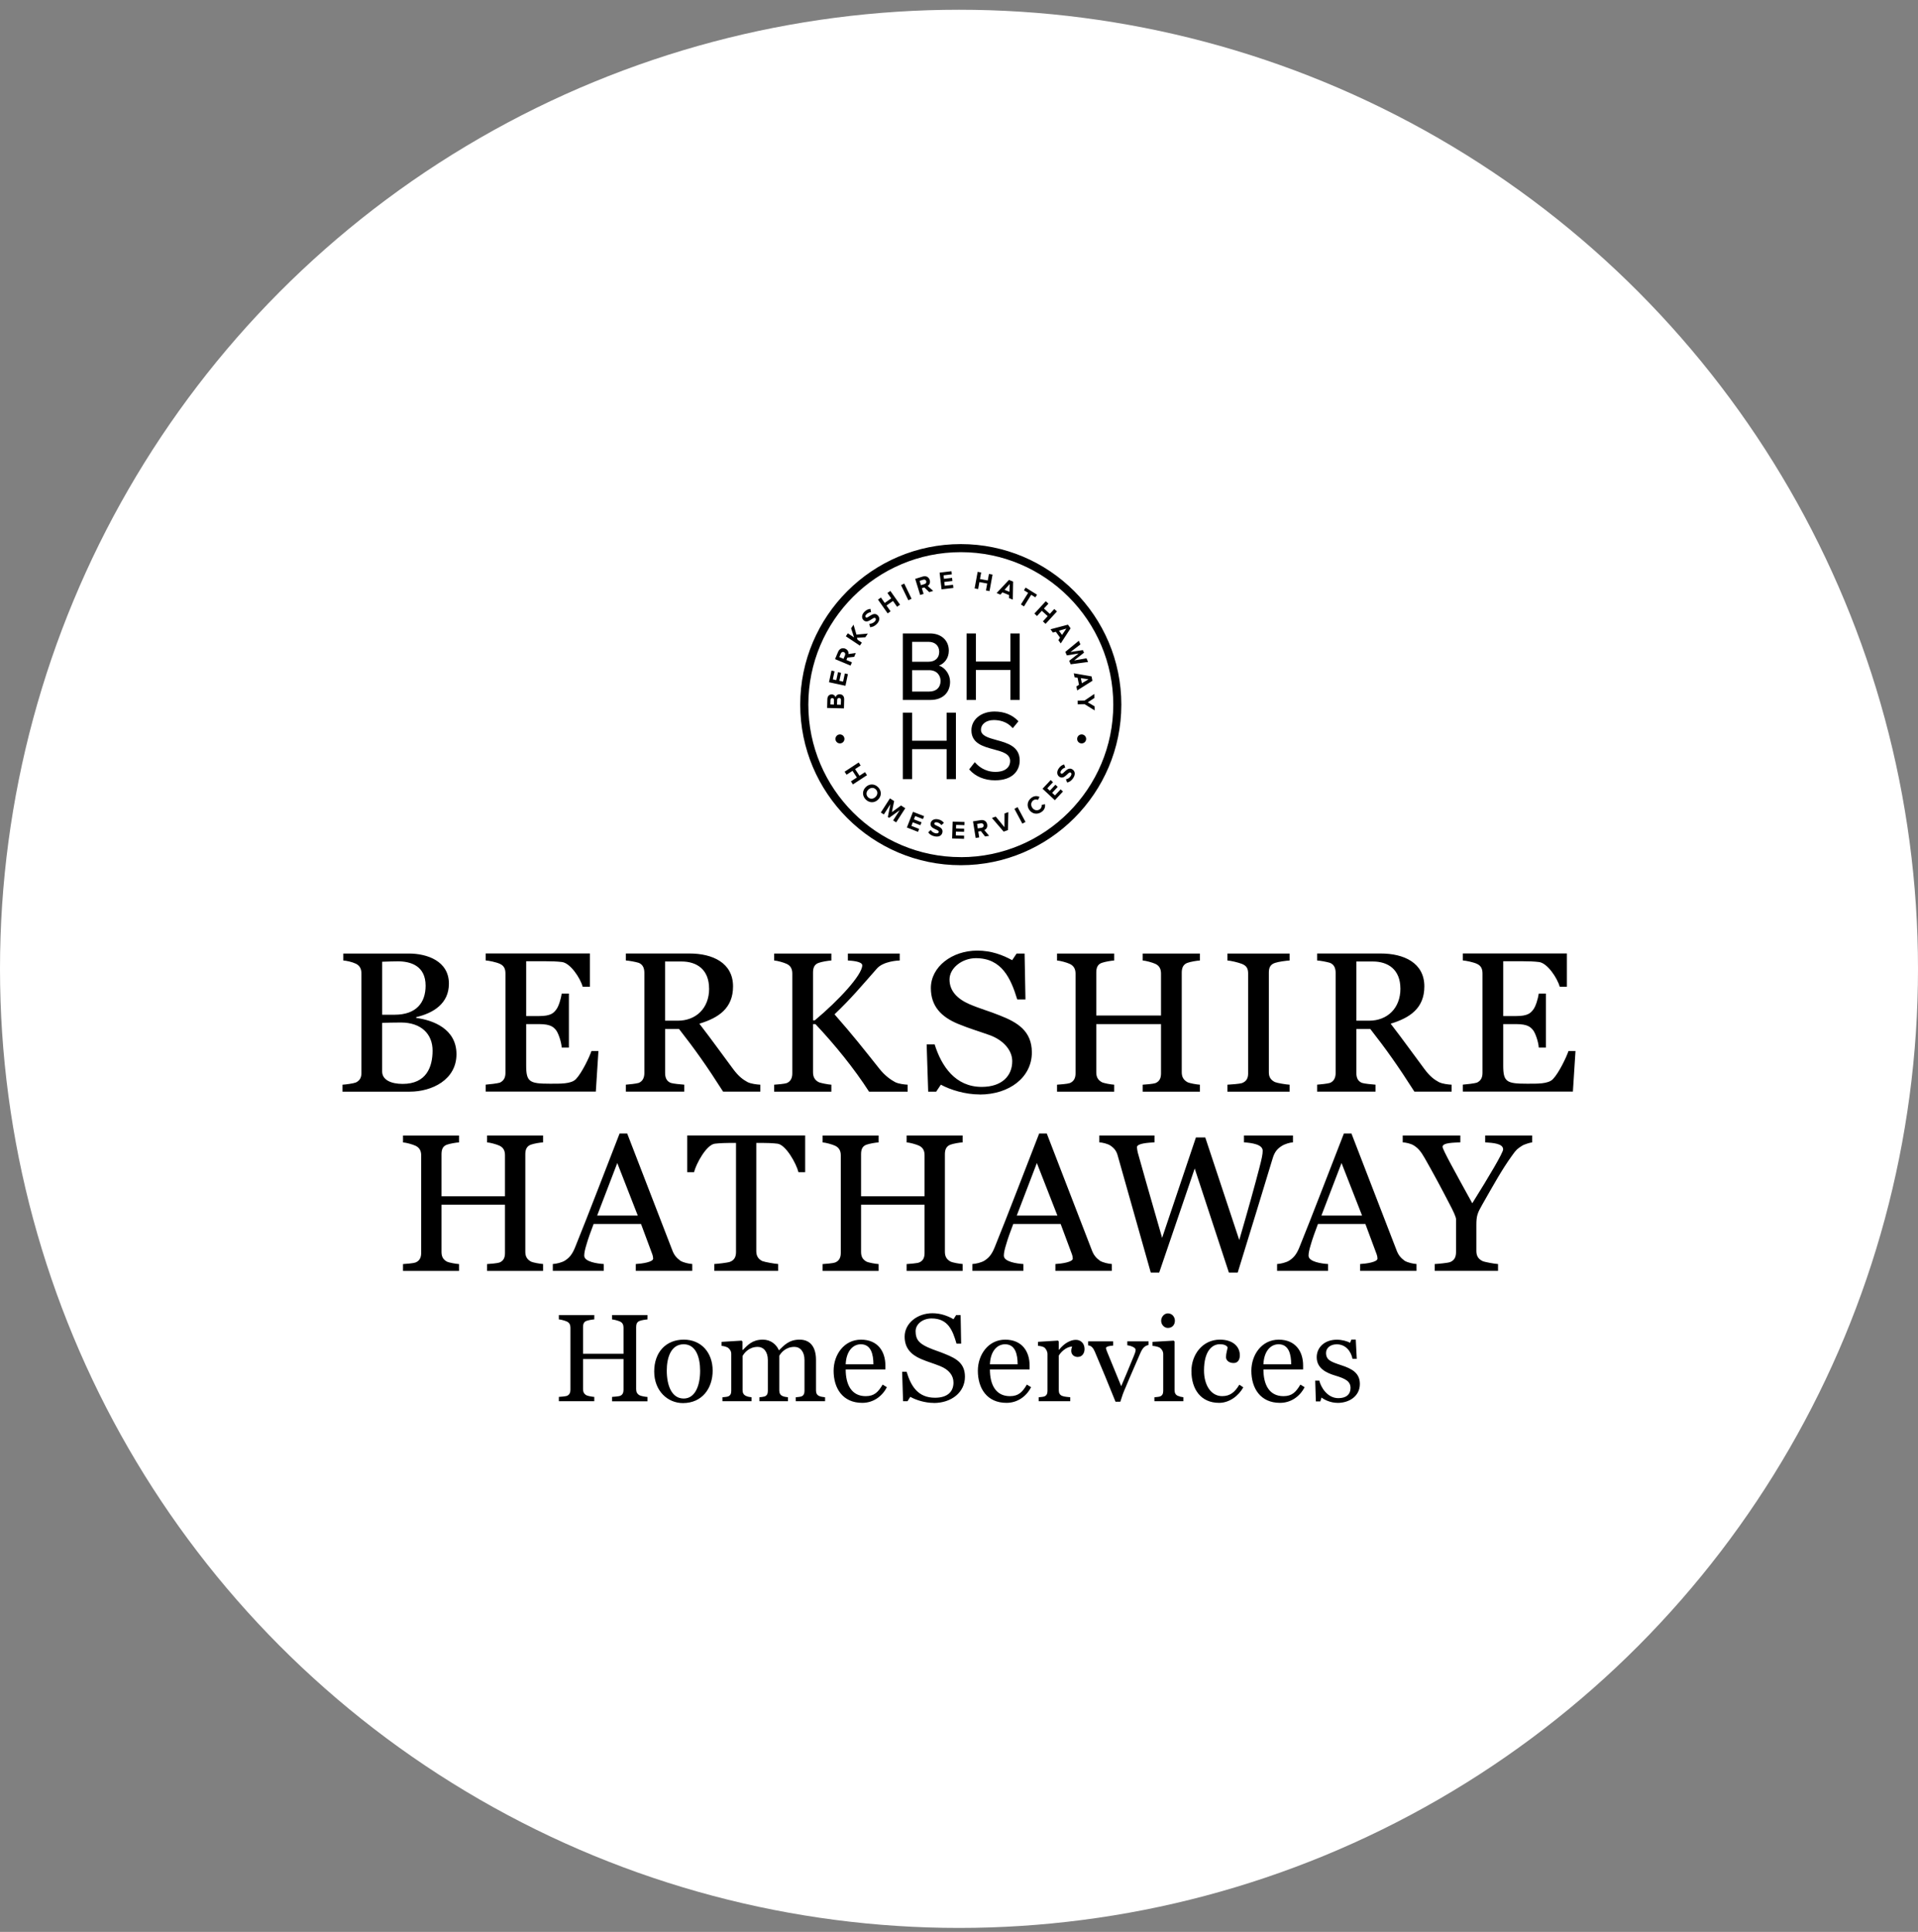<svg width="140" height="141" viewBox="0 0 140 141" fill="none" xmlns="http://www.w3.org/2000/svg">
<rect x="0" y="0" width="140" height="141" fill="#808080" stroke="none"/>
<circle cx="70" cy="70.711" r="70" fill="white"/>
<path d="M72.628 56.952C71.867 56.952 71.205 56.677 70.765 56.178L70.743 56.151L71.154 55.626L71.188 55.665C71.363 55.867 71.852 56.336 72.653 56.336C73.453 56.336 73.733 55.93 73.733 55.548C73.733 55.015 73.173 54.865 72.521 54.69C71.765 54.485 70.906 54.254 70.906 53.303C70.906 52.508 71.616 51.931 72.594 51.931C73.292 51.931 73.886 52.167 74.314 52.617L74.338 52.644L73.925 53.147L73.891 53.111C73.48 52.649 72.93 52.554 72.541 52.554C71.989 52.554 71.604 52.848 71.604 53.269C71.604 53.69 72.122 53.845 72.721 54.008C73.521 54.225 74.431 54.473 74.431 55.507C74.431 56.205 73.956 56.952 72.628 56.952ZM69.775 56.866H69.096V54.677H66.576V56.866H65.898V52.011H66.576V54.064H69.096V52.011H69.775V56.866ZM74.431 51.087H73.752V48.9H71.232V51.087H70.553V46.232H71.232V48.285H73.752V46.232H74.431V51.087ZM66.576 48.297H67.778C68.26 48.297 68.556 48.02 68.556 47.575C68.556 47.13 68.25 46.845 67.778 46.845H66.576V48.297ZM66.576 50.474H67.814C68.34 50.474 68.654 50.182 68.654 49.693C68.654 49.307 68.393 48.913 67.814 48.913H66.576V50.474ZM67.929 51.087H65.898V46.232H67.878C68.705 46.232 69.257 46.738 69.257 47.49C69.257 48.064 68.909 48.438 68.539 48.579C68.999 48.733 69.349 49.229 69.349 49.757C69.349 50.564 68.792 51.085 67.926 51.085M77.894 57.11L77.802 56.879C77.926 56.857 78.062 56.786 78.154 56.643C78.235 56.521 78.218 56.429 78.154 56.39C77.975 56.273 77.714 56.944 77.328 56.694C77.157 56.582 77.111 56.341 77.269 56.1C77.376 55.937 77.512 55.833 77.673 55.794L77.756 56.022C77.624 56.056 77.517 56.144 77.449 56.249C77.388 56.341 77.393 56.419 77.456 56.46C77.619 56.565 77.894 55.906 78.279 56.156C78.466 56.278 78.519 56.506 78.339 56.784C78.21 56.981 78.05 57.081 77.889 57.114M76.997 58.404L76.099 57.567L76.693 56.932L76.861 57.09L76.445 57.533L76.632 57.711L77.038 57.275L77.206 57.431L76.8 57.866L77.004 58.056L77.42 57.611L77.588 57.769L76.997 58.404ZM75.143 59.126C74.917 58.822 74.992 58.447 75.289 58.226C75.503 58.066 75.717 58.09 75.878 58.16L75.763 58.382C75.661 58.333 75.528 58.336 75.425 58.411C75.245 58.545 75.219 58.778 75.357 58.966C75.496 59.153 75.727 59.192 75.909 59.058C76.009 58.983 76.05 58.854 76.034 58.744L76.279 58.698C76.301 58.873 76.265 59.085 76.048 59.245C75.751 59.467 75.367 59.43 75.143 59.126ZM74.625 60.116L74.046 59.034L74.275 58.91L74.854 59.99L74.623 60.114L74.625 60.116ZM73.261 60.697L72.404 59.7L72.682 59.6L73.319 60.374L73.324 59.372L73.603 59.272L73.57 60.586L73.261 60.695V60.697ZM71.799 60.223C71.782 60.123 71.694 60.075 71.592 60.092L71.32 60.136L71.371 60.462L71.643 60.418C71.745 60.401 71.813 60.328 71.796 60.223M71.903 61.05L71.597 60.658L71.407 60.688L71.475 61.118L71.217 61.16L71.023 59.948L71.59 59.858C71.843 59.819 72.025 59.958 72.059 60.184C72.093 60.396 71.976 60.534 71.85 60.586L72.198 61.004L71.898 61.05H71.903ZM69.498 61.191L69.537 59.965L70.405 59.994L70.398 60.225L69.79 60.206L69.782 60.464L70.376 60.483L70.368 60.712L69.775 60.693L69.768 60.972L70.373 60.992L70.366 61.223L69.498 61.194V61.191ZM67.756 60.751L67.936 60.578C68.004 60.683 68.121 60.785 68.286 60.819C68.427 60.846 68.508 60.797 68.522 60.727C68.564 60.517 67.841 60.527 67.931 60.075C67.97 59.875 68.177 59.742 68.462 59.797C68.654 59.834 68.802 59.924 68.897 60.058L68.717 60.221C68.637 60.111 68.515 60.043 68.393 60.019C68.284 59.997 68.213 60.031 68.201 60.104C68.162 60.294 68.88 60.301 68.79 60.751C68.746 60.972 68.556 61.106 68.233 61.043C67.999 60.997 67.849 60.887 67.756 60.751ZM66.197 60.393L66.642 59.25L67.452 59.566L67.369 59.78L66.803 59.559L66.71 59.8L67.265 60.016L67.182 60.23L66.627 60.016L66.525 60.277L67.09 60.498L67.007 60.712L66.197 60.396V60.393ZM65.192 59.878L65.672 59.133L64.9 59.69L64.806 59.63L64.993 58.698L64.514 59.442L64.295 59.301L64.959 58.27L65.265 58.467L65.102 59.275L65.769 58.79L66.078 58.99L65.414 60.021L65.192 59.878ZM63.908 58.165C64.071 58.002 64.091 57.779 63.93 57.616C63.77 57.455 63.543 57.474 63.38 57.635C63.217 57.796 63.198 58.022 63.358 58.185C63.519 58.345 63.745 58.326 63.908 58.163M63.193 57.448C63.456 57.188 63.833 57.19 64.095 57.455C64.356 57.718 64.361 58.097 64.095 58.358C63.835 58.618 63.456 58.613 63.193 58.353C62.93 58.09 62.928 57.711 63.191 57.45M62.113 57.027L62.546 56.745L62.227 56.261L61.794 56.543L61.651 56.324L62.677 55.65L62.821 55.869L62.417 56.134L62.736 56.618L63.139 56.356L63.285 56.577L62.257 57.251L62.113 57.029V57.027ZM78.66 51.141L79.164 51.131L79.879 50.647L79.884 50.944L79.4 51.257L79.896 51.552L79.901 51.848L79.166 51.394L78.665 51.403L78.66 51.143V51.141ZM79.448 49.579L78.894 49.494L78.969 49.868L79.451 49.579H79.448ZM78.568 50.1L78.758 49.983L78.656 49.467L78.437 49.431L78.378 49.141L79.675 49.367L79.738 49.688L78.626 50.392L78.57 50.1H78.568ZM78.045 48.229L78.731 47.694L77.872 47.835L77.76 47.58L78.746 46.767L78.862 47.035L78.135 47.587L79.042 47.448L79.125 47.636L78.405 48.202L79.305 48.047L79.422 48.314L78.154 48.484L78.045 48.229ZM77.836 45.877L77.296 46.033L77.52 46.342L77.836 45.877ZM77.252 46.721L77.376 46.536L77.067 46.111L76.853 46.169L76.68 45.928L77.953 45.592L78.145 45.858L77.427 46.959L77.254 46.719L77.252 46.721ZM76.124 45.352L76.474 44.97L76.046 44.578L75.695 44.96L75.503 44.782L76.335 43.88L76.527 44.058L76.201 44.413L76.629 44.804L76.955 44.449L77.15 44.627L76.32 45.532L76.126 45.354L76.124 45.352ZM74.52 44.116L75.046 43.27L74.742 43.08L74.864 42.885L75.695 43.403L75.574 43.598L75.27 43.411L74.744 44.257L74.52 44.118V44.116ZM73.698 42.63L73.324 43.048L73.679 43.192L73.701 42.63H73.698ZM73.652 43.654L73.657 43.432L73.171 43.235L73.02 43.398L72.745 43.286L73.645 42.326L73.949 42.447L73.927 43.763L73.652 43.651V43.654ZM71.967 43.097L72.059 42.588L71.49 42.484L71.397 42.992L71.14 42.944L71.361 41.737L71.619 41.786L71.531 42.26L72.1 42.365L72.188 41.89L72.448 41.937L72.227 43.143L71.967 43.094V43.097ZM68.727 43.012L68.586 41.793L69.449 41.691L69.476 41.919L68.873 41.99L68.902 42.245L69.493 42.175L69.52 42.404L68.928 42.474L68.96 42.751L69.563 42.681L69.59 42.91L68.727 43.012ZM67.608 42.416C67.576 42.318 67.484 42.282 67.386 42.314L67.124 42.394L67.221 42.71L67.484 42.627C67.581 42.598 67.639 42.516 67.608 42.413M67.829 43.218L67.472 42.873L67.287 42.929L67.416 43.345L67.165 43.423L66.803 42.25L67.352 42.08C67.596 42.005 67.797 42.117 67.863 42.336C67.926 42.542 67.829 42.696 67.712 42.764L68.116 43.128L67.827 43.218H67.829ZM66.304 43.812L65.769 42.708L66.002 42.593L66.537 43.698L66.304 43.812ZM65.479 44.284L65.183 43.861L64.708 44.194L65.005 44.617L64.793 44.768L64.088 43.763L64.302 43.612L64.579 44.007L65.054 43.673L64.776 43.279L64.99 43.128L65.696 44.133L65.482 44.284H65.479ZM63.507 45.775L63.458 45.529C63.582 45.529 63.731 45.485 63.85 45.364C63.95 45.259 63.952 45.164 63.898 45.116C63.745 44.967 63.363 45.58 63.03 45.262C62.884 45.12 62.884 44.875 63.084 44.666C63.22 44.525 63.373 44.449 63.538 44.44L63.577 44.68C63.441 44.688 63.319 44.753 63.232 44.846C63.154 44.926 63.147 45.004 63.2 45.055C63.339 45.189 63.733 44.59 64.064 44.907C64.224 45.062 64.234 45.296 64.008 45.534C63.843 45.704 63.667 45.772 63.504 45.775M63.166 46.512L62.551 46.548L62.595 46.692L62.908 46.901L62.765 47.12L61.741 46.441L61.884 46.222L62.342 46.524L62.125 45.86L62.303 45.592L62.514 46.317L63.344 46.242L63.166 46.512ZM61.593 47.594C61.5 47.555 61.413 47.604 61.371 47.699L61.264 47.954L61.571 48.083L61.678 47.828C61.717 47.733 61.69 47.636 61.593 47.594ZM62.351 47.94L61.855 47.993L61.782 48.171L62.184 48.339L62.084 48.579L60.953 48.105L61.174 47.575C61.274 47.339 61.488 47.259 61.7 47.346C61.897 47.429 61.953 47.602 61.931 47.735L62.468 47.66L62.351 47.937V47.94ZM61.709 50.051L60.51 49.793L60.693 48.944L60.916 48.993L60.79 49.586L61.043 49.64L61.167 49.059L61.391 49.107L61.267 49.688L61.541 49.747L61.668 49.153L61.892 49.202L61.712 50.051H61.709ZM61.25 50.939C61.172 50.936 61.108 50.99 61.106 51.092L61.096 51.43L61.376 51.437L61.386 51.099C61.386 51.002 61.337 50.941 61.25 50.939ZM60.751 50.949C60.675 50.949 60.62 51.002 60.62 51.09L60.61 51.416L60.868 51.423L60.875 51.094C60.875 51.007 60.829 50.949 60.751 50.949ZM61.6 51.703L60.374 51.671L60.391 51.026C60.396 50.793 60.549 50.676 60.712 50.681C60.865 50.686 60.967 50.783 60.989 50.9C61.011 50.769 61.142 50.666 61.293 50.671C61.481 50.676 61.624 50.8 61.619 51.036L61.602 51.7L61.6 51.703ZM61.31 54.259C61.49 54.259 61.639 54.113 61.639 53.931C61.639 53.748 61.493 53.602 61.31 53.602C61.128 53.602 60.982 53.748 60.982 53.931C60.982 54.113 61.128 54.259 61.31 54.259ZM78.952 54.259C79.132 54.259 79.281 54.113 79.281 53.931C79.281 53.748 79.132 53.602 78.952 53.602C78.772 53.602 78.624 53.748 78.624 53.931C78.624 54.113 78.77 54.259 78.952 54.259ZM70.133 62.558C63.996 62.558 59.002 57.565 59.002 51.428C59.002 45.291 63.993 40.3 70.133 40.3C76.272 40.3 81.261 45.293 81.261 51.43C81.261 57.567 76.267 62.561 70.133 62.561M70.13 39.711C63.667 39.711 58.411 44.967 58.411 51.428C58.411 57.888 63.667 63.147 70.13 63.147C76.593 63.147 81.849 57.89 81.849 51.428C81.849 44.965 76.593 39.711 70.13 39.711ZM97.626 102.388C97.117 102.388 96.645 102.152 96.463 101.999L96.373 102.281H96.047L96.001 100.766H96.3C96.409 101.238 96.881 102.045 97.689 102.045C98.26 102.045 98.579 101.773 98.579 101.301C98.579 100.802 98.18 100.613 97.453 100.394C96.845 100.211 96.11 99.885 96.11 99.058C96.11 98.341 96.682 97.779 97.582 97.779C97.944 97.779 98.326 97.879 98.543 98.005L98.642 97.769H98.961L99.034 99.177H98.725C98.616 98.642 98.243 98.115 97.572 98.115C97.091 98.115 96.791 98.397 96.791 98.74C96.791 99.267 97.154 99.394 97.898 99.64C98.706 99.902 99.26 100.221 99.26 101.011C99.26 101.865 98.533 102.391 97.626 102.391M93.328 98.112C92.729 98.112 92.257 98.638 92.221 99.574H94.247C94.247 98.847 94.074 98.112 93.33 98.112M93.43 102.388C92.004 102.388 91.34 101.325 91.34 100.046C91.34 98.883 92.094 97.776 93.337 97.776C94.58 97.776 95.118 98.657 95.118 99.657V99.948H92.221C92.221 101.065 92.649 101.899 93.683 101.899C94.318 101.899 94.6 101.59 94.918 101.055L95.227 101.245C94.882 101.916 94.237 102.388 93.43 102.388ZM88.988 102.388C87.646 102.388 86.965 101.388 86.965 100.063C86.965 98.873 87.772 97.774 89.044 97.774C90.007 97.774 90.499 98.292 90.499 98.917C90.499 99.216 90.372 99.481 90.044 99.481C89.691 99.481 89.489 99.272 89.489 99.053C89.489 98.781 89.589 98.499 89.609 98.336C89.499 98.153 89.273 98.11 89.027 98.11C88.482 98.11 87.884 98.599 87.884 100.026C87.884 101.097 88.392 101.897 89.21 101.897C89.791 101.897 90.136 101.607 90.462 101.063L90.752 101.255C90.406 101.88 89.735 102.388 88.988 102.388ZM85.245 96.92C84.98 96.92 84.756 96.679 84.756 96.397C84.756 96.115 84.98 95.857 85.245 95.857C85.559 95.857 85.758 96.118 85.758 96.39C85.758 96.696 85.564 96.92 85.245 96.92ZM84.262 102.269V101.98C84.425 101.96 84.535 101.96 84.661 101.924C84.834 101.87 84.907 101.724 84.907 101.525V98.827C84.907 98.638 84.807 98.472 84.661 98.365C84.552 98.292 84.289 98.239 84.126 98.229V97.937L85.671 97.847L85.734 97.91V101.469C85.734 101.668 85.817 101.814 85.979 101.877C86.116 101.933 86.215 101.958 86.378 101.977V102.267H84.262V102.269ZM83.265 98.691C82.893 99.564 82.557 100.299 82.148 101.289C82.002 101.615 81.903 101.887 81.776 102.305H81.424C80.75 100.634 80.56 100.18 79.915 98.654C79.796 98.382 79.667 98.214 79.427 98.192V97.9H81.249V98.209C81.042 98.219 80.723 98.265 80.723 98.401C80.723 98.418 80.76 98.511 80.786 98.601L81.84 101.172C82.058 100.664 82.431 99.783 82.766 98.956C82.82 98.82 82.893 98.647 82.893 98.521C82.893 98.311 82.431 98.202 82.285 98.183V97.9H83.837V98.163C83.581 98.219 83.421 98.355 83.267 98.691M78.682 99.039C78.347 99.039 78.193 98.815 78.193 98.606C78.193 98.465 78.223 98.36 78.257 98.28C77.794 98.29 77.393 98.74 77.284 98.939V101.481C77.284 101.68 77.366 101.817 77.529 101.88C77.685 101.943 77.948 101.96 78.121 101.98V102.269H75.815V101.98C75.978 101.96 76.087 101.96 76.213 101.924C76.386 101.87 76.459 101.724 76.459 101.525V98.827C76.459 98.647 76.359 98.445 76.213 98.336C76.104 98.273 75.931 98.236 75.768 98.226V97.934L77.221 97.844L77.284 97.908V98.516H77.301C77.69 98.017 78.164 97.789 78.527 97.789C78.889 97.789 79.164 98.044 79.164 98.462C79.164 98.754 78.994 99.034 78.685 99.034M73.365 98.112C72.764 98.112 72.293 98.638 72.256 99.574H74.28C74.28 98.847 74.107 98.112 73.363 98.112M73.465 102.388C72.04 102.388 71.376 101.325 71.376 100.046C71.376 98.883 72.129 97.776 73.373 97.776C74.615 97.776 75.153 98.657 75.153 99.657V99.948H72.256C72.256 101.065 72.684 101.899 73.718 101.899C74.353 101.899 74.635 101.59 74.954 101.055L75.262 101.245C74.917 101.916 74.272 102.388 73.465 102.388ZM62.838 98.112C62.237 98.112 61.768 98.638 61.729 99.574H63.752C63.752 98.847 63.58 98.112 62.836 98.112M62.938 102.388C61.51 102.388 60.848 101.325 60.848 100.046C60.848 98.883 61.602 97.776 62.845 97.776C64.088 97.776 64.626 98.657 64.626 99.657V99.948H61.729C61.729 101.065 62.157 101.899 63.191 101.899C63.825 101.899 64.108 101.59 64.426 101.055L64.735 101.245C64.39 101.916 63.745 102.388 62.938 102.388ZM58.085 102.269V101.98C58.248 101.96 58.348 101.96 58.477 101.924C58.649 101.87 58.722 101.724 58.722 101.525V99.265C58.722 98.647 58.406 98.302 57.988 98.302C57.324 98.302 56.988 98.764 56.881 98.956V101.481C56.881 101.68 56.954 101.817 57.117 101.89C57.243 101.943 57.353 101.96 57.518 101.98V102.269H55.429V101.98C55.592 101.96 55.675 101.96 55.801 101.924C55.974 101.87 56.047 101.724 56.047 101.525V99.265C56.047 98.647 55.728 98.302 55.312 98.302C54.648 98.302 54.312 98.774 54.203 98.966V101.471C54.203 101.671 54.286 101.807 54.449 101.88C54.585 101.943 54.694 101.96 54.857 101.98V102.269H52.731V101.98C52.894 101.96 53.004 101.96 53.13 101.924C53.303 101.87 53.376 101.724 53.376 101.525V98.81C53.376 98.62 53.276 98.465 53.13 98.358C53.021 98.294 52.831 98.239 52.668 98.229V97.937L54.13 97.847L54.193 97.91V98.528H54.22C54.573 98.183 54.901 97.774 55.682 97.774C56.254 97.774 56.672 98.119 56.854 98.555C57.226 98.2 57.582 97.774 58.362 97.774C59.206 97.774 59.562 98.392 59.562 99.255V101.481C59.562 101.68 59.632 101.817 59.797 101.89C59.924 101.943 60.06 101.96 60.225 101.98V102.269H58.085ZM49.905 98.112C48.944 98.112 48.669 99.146 48.669 100.029C48.669 101.128 49.032 102.072 49.905 102.072C50.732 102.072 51.104 101.145 51.104 100.046C51.104 99.083 50.805 98.112 49.905 98.112ZM49.849 102.405C48.733 102.405 47.752 101.515 47.752 100.099C47.752 98.684 48.616 97.774 49.912 97.774C51.209 97.774 52.019 98.745 52.019 100.036C52.019 101.328 51.248 102.405 49.849 102.405ZM44.675 101.953C44.821 101.943 45.157 101.916 45.257 101.88C45.456 101.8 45.512 101.634 45.512 101.435V99.192H42.559V101.381C42.559 101.581 42.615 101.727 42.805 101.834C42.905 101.89 43.233 101.943 43.377 101.953V102.269H40.793V101.953C40.939 101.943 41.275 101.916 41.375 101.88C41.574 101.8 41.637 101.634 41.637 101.435V96.896C41.637 96.696 41.564 96.541 41.375 96.451C41.239 96.388 40.939 96.305 40.793 96.297V95.979H43.377V96.297C43.231 96.305 42.958 96.351 42.805 96.407C42.605 96.48 42.559 96.653 42.559 96.852V98.805H45.512V96.898C45.512 96.699 45.449 96.543 45.257 96.453C45.12 96.39 44.821 96.307 44.675 96.3V95.981H47.259V96.3C47.113 96.307 46.833 96.353 46.687 96.409C46.487 96.482 46.434 96.655 46.434 96.855V101.386C46.434 101.585 46.497 101.731 46.687 101.838C46.787 101.894 47.115 101.948 47.259 101.958V102.274H44.675V101.953ZM68.162 102.393C67.525 102.393 66.859 102.184 66.445 101.948L66.243 102.267H65.917L65.849 100.116H66.175C66.496 101.187 67.014 102.014 68.25 102.014C69.165 102.014 69.597 101.568 69.597 100.907C69.597 100.377 69.252 99.956 68.617 99.703C68.063 99.481 67.759 99.413 67.228 99.187C66.486 98.868 66.032 98.38 66.032 97.553C66.032 96.582 66.958 95.847 68.058 95.847C68.676 95.847 69.186 96.047 69.6 96.283L69.792 95.981H70.118L70.157 98.068H69.819C69.537 97.093 69.201 96.227 67.997 96.227C67.357 96.227 66.832 96.636 66.832 97.161C66.832 97.791 67.121 98.054 67.712 98.329C68.174 98.54 68.6 98.654 69.023 98.837C69.804 99.156 70.434 99.503 70.434 100.484C70.434 101.607 69.461 102.398 68.157 102.398M111.84 83.374V82.876H108.406V83.374C108.99 83.416 109.717 83.46 109.717 83.888C109.717 84.131 108.72 85.812 107.465 87.821C106.209 85.539 105.297 83.902 105.297 83.703C105.297 83.389 106.139 83.403 106.594 83.374V82.876H102.388V83.374C102.617 83.389 102.972 83.46 103.201 83.603C103.514 83.802 103.714 84.031 104.013 84.559C104.611 85.612 105.154 86.612 105.823 87.908C106.051 88.336 106.28 88.82 106.28 88.978V91.372C106.28 91.7 106.195 91.97 105.852 92.114C105.652 92.184 104.981 92.243 104.726 92.257V92.756H109.345V92.257C109.089 92.243 108.377 92.114 108.219 92.043C107.89 91.885 107.764 91.644 107.764 91.301V89.419C107.764 88.75 107.834 88.55 108.192 87.923C109.046 86.427 109.617 85.386 110.344 84.374C110.685 83.89 110.758 83.846 111.086 83.632C111.227 83.532 111.685 83.389 111.84 83.377M96.453 88.718L97.922 84.885L99.421 88.718H96.453ZM103.395 92.754V92.255C103.152 92.24 102.768 92.155 102.539 92.026C102.24 91.812 102.07 91.598 101.941 91.258L98.647 82.732H98.093C97.008 85.498 95.855 88.548 94.843 91.044C94.629 91.571 94.415 91.8 94.116 91.999C93.873 92.155 93.459 92.243 93.218 92.257V92.756H96.94V92.257C96.482 92.228 95.514 92.099 95.514 91.644C95.514 91.445 95.573 91.187 95.672 90.861C95.801 90.404 96.001 89.864 96.2 89.336H99.664L100.491 91.559C100.52 91.63 100.547 91.773 100.547 91.858C100.547 92.116 99.734 92.231 99.277 92.257V92.756H103.398L103.395 92.754ZM94.378 83.374V82.876H90.8V83.374C91.399 83.416 92.167 83.53 92.167 83.987C92.167 84.231 92.111 84.53 91.912 85.286C91.598 86.498 91.129 88.195 90.457 90.504L87.976 83.019H87.293L84.826 90.346C83.9 87.123 83.231 84.8 83.044 84.102C83.029 84.016 82.988 83.817 82.988 83.732C82.988 83.445 83.815 83.403 84.269 83.374V82.876H80.237V83.374C80.477 83.389 80.85 83.474 81.064 83.618C81.348 83.817 81.492 84.016 81.577 84.316L83.999 92.882H84.612L87.205 85.284L89.701 92.882H90.343C91.27 89.874 92.338 86.395 92.895 84.544C93.036 84.072 93.235 83.844 93.549 83.644C93.792 83.489 94.147 83.389 94.376 83.374M77.182 88.718H74.216L75.683 84.885L77.182 88.718ZM81.156 92.255C80.913 92.24 80.528 92.155 80.3 92.026C80.001 91.812 79.83 91.598 79.701 91.258L76.408 82.732H75.851C74.769 85.498 73.613 88.548 72.601 91.044C72.387 91.571 72.173 91.8 71.874 91.999C71.631 92.155 71.22 92.243 70.977 92.257V92.756H74.698V92.257C74.241 92.228 73.273 92.099 73.273 91.644C73.273 91.445 73.331 91.187 73.431 90.861C73.56 90.404 73.759 89.864 73.959 89.336H77.422L78.249 91.559C78.279 91.63 78.305 91.773 78.305 91.858C78.305 92.116 77.493 92.231 77.036 92.257V92.756H81.156V92.255ZM70.266 92.255C70.038 92.24 69.525 92.155 69.369 92.07C69.07 91.9 68.97 91.671 68.97 91.357V84.245C68.97 83.931 69.058 83.661 69.369 83.547C69.597 83.462 70.038 83.389 70.266 83.377V82.878H66.175V83.377C66.404 83.391 66.873 83.52 67.087 83.62C67.386 83.763 67.486 84.004 67.486 84.318V87.312H62.852V84.248C62.852 83.934 62.923 83.664 63.237 83.549C63.48 83.464 63.908 83.391 64.134 83.379V82.881H60.045V83.379C60.272 83.394 60.744 83.523 60.958 83.623C61.257 83.766 61.371 84.007 61.371 84.32V91.447C61.371 91.761 61.272 92.017 60.958 92.145C60.8 92.204 60.274 92.245 60.045 92.26V92.758H64.134V92.26C63.908 92.245 63.395 92.16 63.237 92.075C62.938 91.905 62.852 91.676 62.852 91.362V87.928H67.486V91.447C67.486 91.761 67.401 92.017 67.087 92.145C66.932 92.204 66.404 92.245 66.175 92.26V92.758H70.266V92.255ZM58.771 85.554V82.873H50.16V85.554H50.659C50.817 84.926 51.559 83.559 52.172 83.474C52.513 83.43 53.069 83.416 53.325 83.416H53.724V91.384C53.724 91.698 53.624 91.968 53.281 92.097C53.082 92.167 52.398 92.24 52.14 92.255V92.754H56.801V92.255C56.545 92.24 55.818 92.111 55.645 92.041C55.317 91.883 55.203 91.627 55.203 91.314V83.416H55.616C55.957 83.416 56.414 83.43 56.757 83.474C57.37 83.559 58.126 84.929 58.282 85.554H58.771ZM46.553 88.718H43.588L45.057 84.885L46.553 88.718ZM50.53 92.754V92.255C50.287 92.24 49.903 92.155 49.676 92.026C49.377 91.812 49.205 91.598 49.076 91.258L45.782 82.732H45.225C44.143 85.498 42.987 88.548 41.975 91.044C41.761 91.571 41.547 91.8 41.248 91.999C41.005 92.155 40.592 92.243 40.351 92.257V92.756H44.07V92.257C43.612 92.228 42.644 92.099 42.644 91.644C42.644 91.445 42.7 91.187 42.8 90.861C42.929 90.404 43.128 89.864 43.328 89.336H46.792L47.619 91.559C47.648 91.63 47.675 91.773 47.675 91.858C47.675 92.116 46.862 92.231 46.407 92.257V92.756H50.528L50.53 92.754ZM39.64 92.255C39.412 92.24 38.898 92.155 38.743 92.07C38.444 91.9 38.344 91.671 38.344 91.357V84.245C38.344 83.931 38.429 83.661 38.743 83.547C38.971 83.462 39.414 83.389 39.64 83.377V82.878H35.549V83.377C35.778 83.391 36.247 83.52 36.461 83.62C36.761 83.763 36.86 84.004 36.86 84.318V87.312H32.227V84.248C32.227 83.934 32.297 83.664 32.611 83.549C32.854 83.464 33.28 83.391 33.508 83.379V82.881H29.417V83.379C29.646 83.394 30.115 83.523 30.329 83.623C30.628 83.766 30.743 84.007 30.743 84.32V91.447C30.743 91.761 30.643 92.017 30.329 92.145C30.174 92.204 29.646 92.245 29.417 92.26V92.758H33.508V92.26C33.28 92.245 32.767 92.16 32.611 92.075C32.312 91.905 32.227 91.676 32.227 91.362V87.928H36.86V91.447C36.86 91.761 36.775 92.017 36.461 92.145C36.303 92.204 35.778 92.245 35.549 92.26V92.758H39.64V92.255ZM114.998 76.707H114.489C114.343 77.143 113.791 78.308 113.353 78.758C113.005 79.123 112.198 79.093 111.441 79.093C109.972 79.093 109.724 78.962 109.724 77.77V74.744H110.663C111.534 74.744 111.724 74.978 111.899 75.18C112.074 75.399 112.293 76.038 112.32 76.459H112.842V72.516H112.32C112.261 72.893 112.101 73.463 111.899 73.708C111.724 73.927 111.534 74.158 110.663 74.158H109.724V70.157H111.116C111.58 70.157 111.986 70.171 112.337 70.215C112.947 70.288 113.674 71.38 113.849 72.02H114.372V69.59H106.774V70.099C107.005 70.113 107.559 70.23 107.805 70.347C108.126 70.493 108.211 70.738 108.211 71.059V78.303C108.211 78.624 108.109 78.87 107.805 79.016C107.63 79.074 107.005 79.147 106.774 79.162V79.67H114.81L115 76.702L114.998 76.707ZM102.22 72.154C102.22 73.608 101.245 74.496 99.936 74.496H99.005V70.176H100.211C101.315 70.176 102.218 70.758 102.218 72.156M105.959 79.675V79.166C105.711 79.152 105.29 79.108 105.027 78.977C104.706 78.802 104.388 78.585 103.967 78.016C102.933 76.634 102.614 76.155 101.508 74.715C102.904 74.292 103.967 73.594 103.967 71.993C103.967 70.261 102.454 69.593 100.795 69.593H96.139V70.101C96.373 70.115 96.852 70.203 97.086 70.276C97.404 70.407 97.492 70.699 97.492 71.018V78.305C97.492 78.626 97.39 78.901 97.086 79.033C96.91 79.091 96.373 79.149 96.139 79.164V79.672H100.401V79.164C100.17 79.149 99.572 79.091 99.411 79.033C99.09 78.901 99.005 78.626 99.005 78.305V75.104H100.024C101.174 76.573 102.045 77.797 103.24 79.672H105.959V79.675ZM94.13 79.675V79.166C93.87 79.152 93.243 79.05 93.067 78.977C92.734 78.816 92.617 78.585 92.617 78.264V70.977C92.617 70.658 92.705 70.395 93.067 70.278C93.328 70.191 93.868 70.118 94.13 70.103V69.595H89.591V70.103C89.854 70.118 90.392 70.249 90.654 70.352C91.019 70.497 91.104 70.728 91.104 71.049V78.352C91.104 78.67 91.002 78.918 90.654 79.05C90.467 79.108 89.854 79.152 89.591 79.166V79.675H94.13ZM87.582 79.675V79.166C87.349 79.152 86.826 79.064 86.665 78.977C86.361 78.802 86.259 78.57 86.259 78.249V70.991C86.259 70.672 86.347 70.395 86.665 70.278C86.899 70.191 87.349 70.118 87.582 70.103V69.595H83.408V70.103C83.642 70.118 84.121 70.249 84.34 70.352C84.644 70.497 84.746 70.743 84.746 71.064V74.119H80.02V70.991C80.02 70.672 80.093 70.395 80.414 70.278C80.662 70.191 81.098 70.118 81.329 70.103V69.595H77.155V70.103C77.388 70.118 77.868 70.249 78.086 70.352C78.393 70.497 78.507 70.743 78.507 71.064V78.337C78.507 78.656 78.405 78.918 78.086 79.05C77.926 79.108 77.388 79.152 77.155 79.166V79.675H81.329V79.166C81.098 79.152 80.572 79.064 80.414 78.977C80.108 78.802 80.02 78.57 80.02 78.249V74.744H84.746V78.337C84.746 78.656 84.659 78.918 84.34 79.05C84.18 79.108 83.642 79.152 83.408 79.166V79.675H87.582ZM66.251 79.675V79.166C66.017 79.152 65.594 79.108 65.334 78.977C65.012 78.802 64.592 78.51 64.2 78.016C62.994 76.503 62.295 75.603 60.914 74.032C62.15 72.852 62.833 72.022 64.013 70.685C64.48 70.162 65.526 70.103 65.672 70.103V69.595H61.889V70.103C62.137 70.118 62.938 70.162 62.938 70.454C62.938 71.152 61.22 73.015 59.476 74.469H59.345V70.991C59.345 70.672 59.418 70.395 59.751 70.278C59.985 70.191 60.449 70.118 60.683 70.103V69.595H56.509V70.103C56.742 70.118 57.207 70.249 57.426 70.352C57.73 70.497 57.832 70.743 57.832 71.064V78.337C57.832 78.656 57.73 78.918 57.426 79.05C57.251 79.108 56.742 79.152 56.509 79.166V79.675H60.683V79.166C60.449 79.152 59.897 79.05 59.751 78.977C59.447 78.816 59.345 78.57 59.345 78.249V74.744H59.52C60.931 76.243 62.342 77.975 63.434 79.675H66.255H66.251ZM51.761 72.154C51.761 73.608 50.785 74.496 49.477 74.496H48.545V70.176H49.752C50.858 70.176 51.758 70.758 51.758 72.156M55.499 79.675V79.166C55.254 79.152 54.831 79.108 54.568 78.977C54.249 78.802 53.928 78.585 53.507 78.016C52.474 76.634 52.155 76.155 51.048 74.715C52.444 74.292 53.507 73.594 53.507 71.993C53.507 70.261 51.994 69.593 50.338 69.593H45.682V70.101C45.916 70.115 46.395 70.203 46.629 70.276C46.947 70.407 47.035 70.699 47.035 71.018V78.305C47.035 78.626 46.933 78.901 46.629 79.033C46.453 79.091 45.916 79.149 45.682 79.164V79.672H49.944V79.164C49.71 79.149 49.114 79.091 48.956 79.033C48.635 78.901 48.548 78.626 48.548 78.305V75.104H49.567C50.715 76.573 51.588 77.797 52.78 79.672H55.499V79.675ZM43.683 76.707H43.172C43.026 77.143 42.474 78.308 42.039 78.758C41.688 79.123 40.881 79.093 40.124 79.093C38.655 79.093 38.407 78.962 38.407 77.77V74.744H39.346C40.219 74.744 40.407 74.978 40.582 75.18C40.757 75.399 40.973 76.038 41.002 76.459H41.526V72.516H41.002C40.944 72.893 40.784 73.463 40.582 73.708C40.407 73.927 40.217 74.158 39.346 74.158H38.407V70.157H39.796C40.261 70.157 40.669 70.171 41.02 70.215C41.63 70.288 42.357 71.38 42.532 72.02H43.056V69.59H35.454V70.099C35.688 70.113 36.24 70.23 36.488 70.347C36.809 70.493 36.894 70.738 36.894 71.059V78.303C36.894 78.624 36.792 78.87 36.488 79.016C36.313 79.074 35.688 79.147 35.454 79.162V79.67H43.491L43.681 76.702L43.683 76.707ZM31.575 76.678C31.575 77.872 31.125 79.108 29.393 79.108C28.52 79.108 27.895 78.804 27.895 78.206V74.657C28.157 74.642 28.782 74.628 29.262 74.628C30.76 74.628 31.575 75.484 31.575 76.678ZM31.066 71.937C31.066 73.173 30.397 74.061 28.797 74.061H27.897V70.193C28.245 70.179 28.797 70.164 29.045 70.164C29.945 70.164 31.066 70.471 31.066 71.94M33.319 76.941C33.319 75.08 31.589 74.452 30.38 74.294V74.236C31.616 73.944 32.767 73.261 32.767 71.791C32.767 70.147 31.181 69.595 29.843 69.595H25.058V70.103C25.292 70.118 25.698 70.206 25.975 70.337C26.282 70.483 26.382 70.743 26.382 71.064V78.308C26.382 78.629 26.279 78.86 25.975 79.006C25.786 79.079 25.248 79.152 25 79.166V79.675H29.916C31.516 79.675 33.319 78.816 33.319 76.941ZM71.514 79.879C70.449 79.879 69.371 79.543 68.676 79.166L68.335 79.675H67.751L67.639 76.228H68.223C68.724 77.829 69.739 79.327 71.658 79.327C73.144 79.327 73.886 78.512 73.886 77.451C73.886 76.651 73.241 75.926 72.273 75.562C71.337 75.228 70.835 75.097 69.948 74.735C68.705 74.226 67.946 73.438 67.946 72.115C67.946 70.558 69.495 69.381 71.334 69.381C72.368 69.381 73.188 69.702 73.881 70.079L74.204 69.597H74.788L74.851 72.944H74.251C73.781 71.402 73.122 69.933 71.234 69.933C70.235 69.933 69.308 70.646 69.308 71.49C69.308 72.334 69.889 72.91 70.76 73.29C71.534 73.623 72.244 73.813 72.957 74.105C74.265 74.613 75.318 75.243 75.318 76.814C75.318 78.619 73.689 79.884 71.509 79.884" fill="black"/>
</svg>
